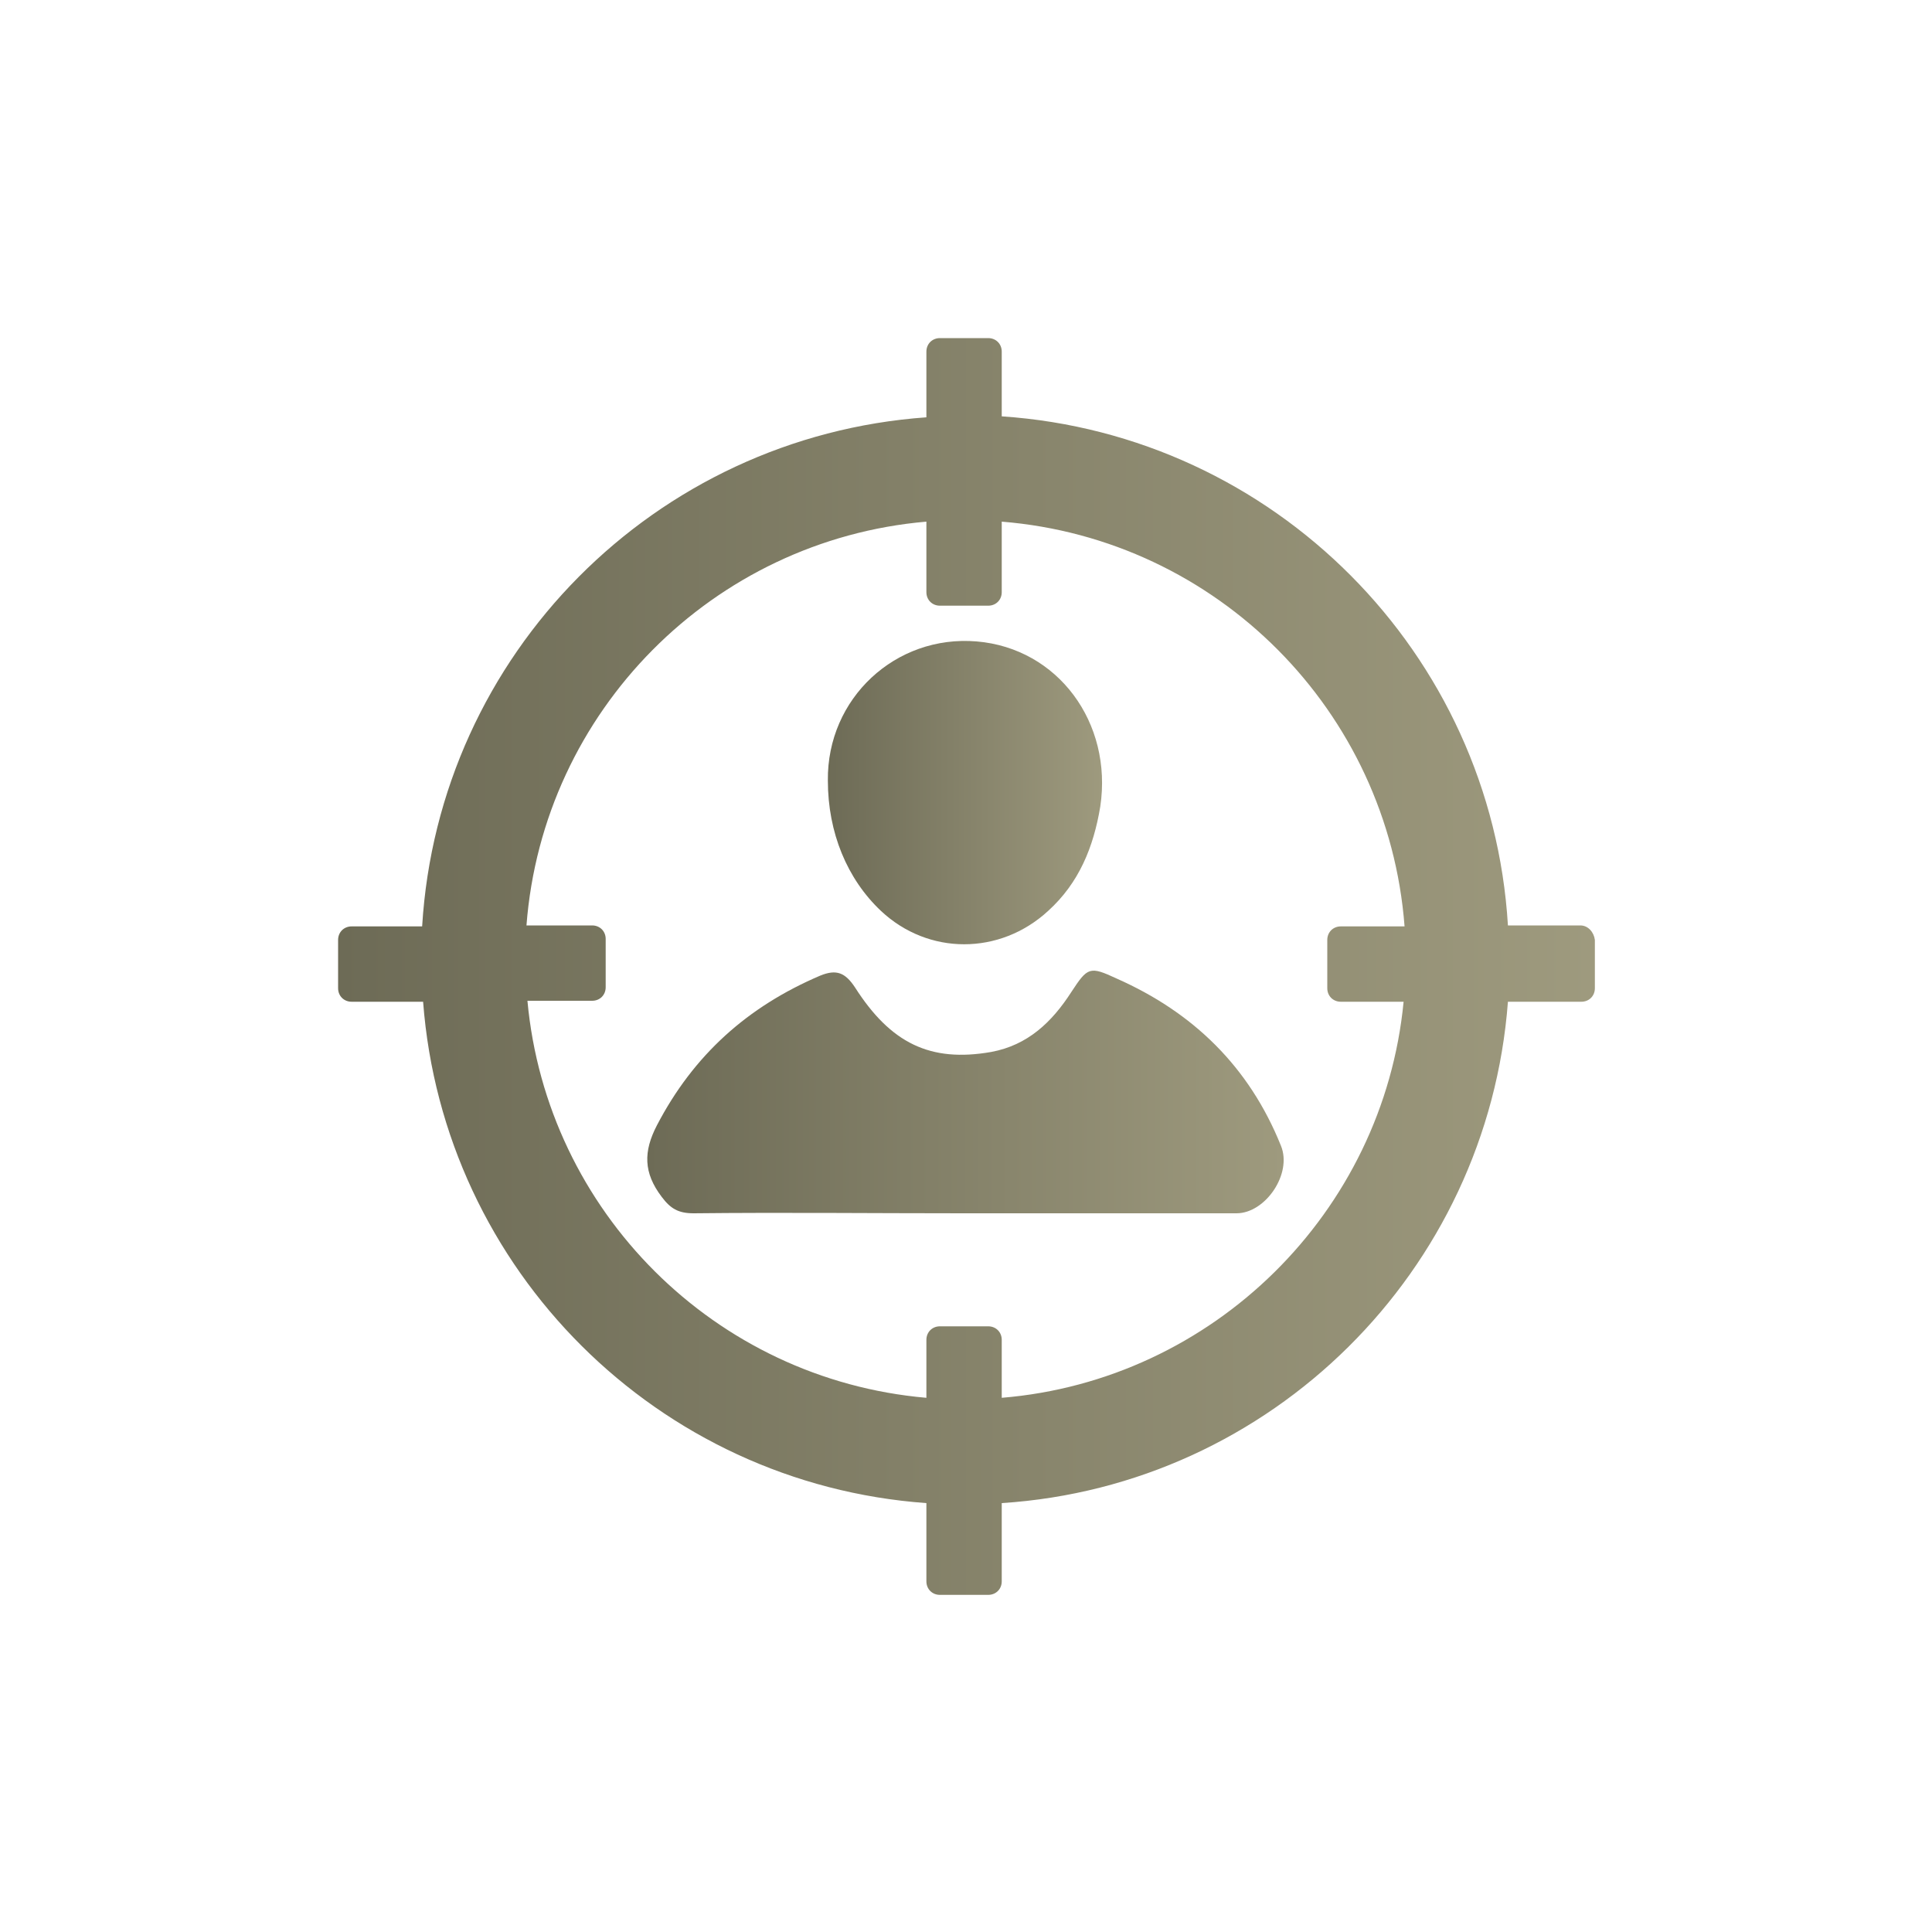 <?xml version="1.0" encoding="UTF-8"?> <!-- Generator: Adobe Illustrator 23.0.3, SVG Export Plug-In . SVG Version: 6.00 Build 0) --> <svg xmlns="http://www.w3.org/2000/svg" xmlns:xlink="http://www.w3.org/1999/xlink" id="Layer_1" x="0px" y="0px" viewBox="0 0 200 200" style="enable-background:new 0 0 200 200;" xml:space="preserve"> <style type="text/css"> .st0{fill:url(#SVGID_1_);} .st1{fill:url(#SVGID_2_);} .st2{fill:url(#SVGID_3_);} </style> <g> <linearGradient id="SVGID_1_" gradientUnits="userSpaceOnUse" x1="66.98" y1="112.997" x2="132.834" y2="112.997"> <stop offset="0" style="stop-color:#6D6B56"></stop> <stop offset="1" style="stop-color:#9E9A7E"></stop> </linearGradient> <path class="st0" d="M115.6,101.3c-2.8-1.3-3-1.2-4.7,1.4c-2,3.1-4.5,5.5-8.3,6.2c-6.3,1.1-10.4-0.9-14.1-6.7 c-1-1.5-1.9-1.9-3.6-1.2c-7.5,3.2-13.1,8.2-16.9,15.5c-1.4,2.7-1.4,4.9,0.5,7.4c0.9,1.2,1.7,1.7,3.3,1.7c9.3-0.1,18.6,0,27.9,0 c9.4,0,18.9,0,28.3,0c3,0,5.8-4.1,4.6-7C129.3,110.4,123.5,104.8,115.6,101.3z"></path> <linearGradient id="SVGID_2_" gradientUnits="userSpaceOnUse" x1="85.654" y1="82.017" x2="114.088" y2="82.017"> <stop offset="0" style="stop-color:#6D6B56"></stop> <stop offset="1" style="stop-color:#9E9A7E"></stop> </linearGradient> <path class="st1" d="M108.5,94.3c3.2-2.9,4.7-6.6,5.4-10.8c1.3-8.7-4.4-16.4-12.8-17.1c-8.4-0.7-15.5,5.9-15.4,14.4 c0,5.4,2,10.2,5.5,13.5C96.1,98.9,103.5,98.9,108.5,94.3z"></path> <linearGradient id="SVGID_3_" gradientUnits="userSpaceOnUse" x1="35" y1="100" x2="165" y2="100"> <stop offset="0" style="stop-color:#6D6B56"></stop> <stop offset="1" style="stop-color:#9E9A7E"></stop> </linearGradient> <path class="st2" d="M163.6,95.8h-7.5c-1.7-28.2-24.2-50.8-52.4-52.7v-6.7c0-0.8-0.6-1.4-1.4-1.4h-5c-0.8,0-1.4,0.6-1.4,1.4v6.8 c-28.1,2-50.5,24.5-52.2,52.7h-7.3c-0.8,0-1.4,0.6-1.4,1.4v5c0,0.8,0.6,1.4,1.4,1.4h7.4c2.1,27.8,24.3,49.9,52.1,51.9v8.1 c0,0.8,0.6,1.4,1.4,1.4h5c0.8,0,1.4-0.6,1.4-1.4v-8.1c27.9-1.8,50.3-24,52.4-51.9h7.6c0.8,0,1.4-0.6,1.4-1.4v-5 C165,96.5,164.4,95.8,163.6,95.8z M103.7,144.7v-6c0-0.8-0.6-1.4-1.4-1.4h-5c-0.8,0-1.4,0.6-1.4,1.4v6 c-21.9-1.9-39.3-19.3-41.3-41.1h6.7c0.8,0,1.4-0.6,1.4-1.4v-5c0-0.8-0.6-1.4-1.4-1.4h-6.8C56.2,73.6,73.8,55.9,95.9,54v7.3 c0,0.8,0.6,1.4,1.4,1.4h5c0.8,0,1.4-0.6,1.4-1.4v-7.3c22.3,1.8,40,19.6,41.7,41.9h-6.6c-0.8,0-1.4,0.6-1.4,1.4v5 c0,0.8,0.6,1.4,1.4,1.4h6.5C143.2,125.5,125.6,142.9,103.7,144.7z"></path> </g> </svg> 